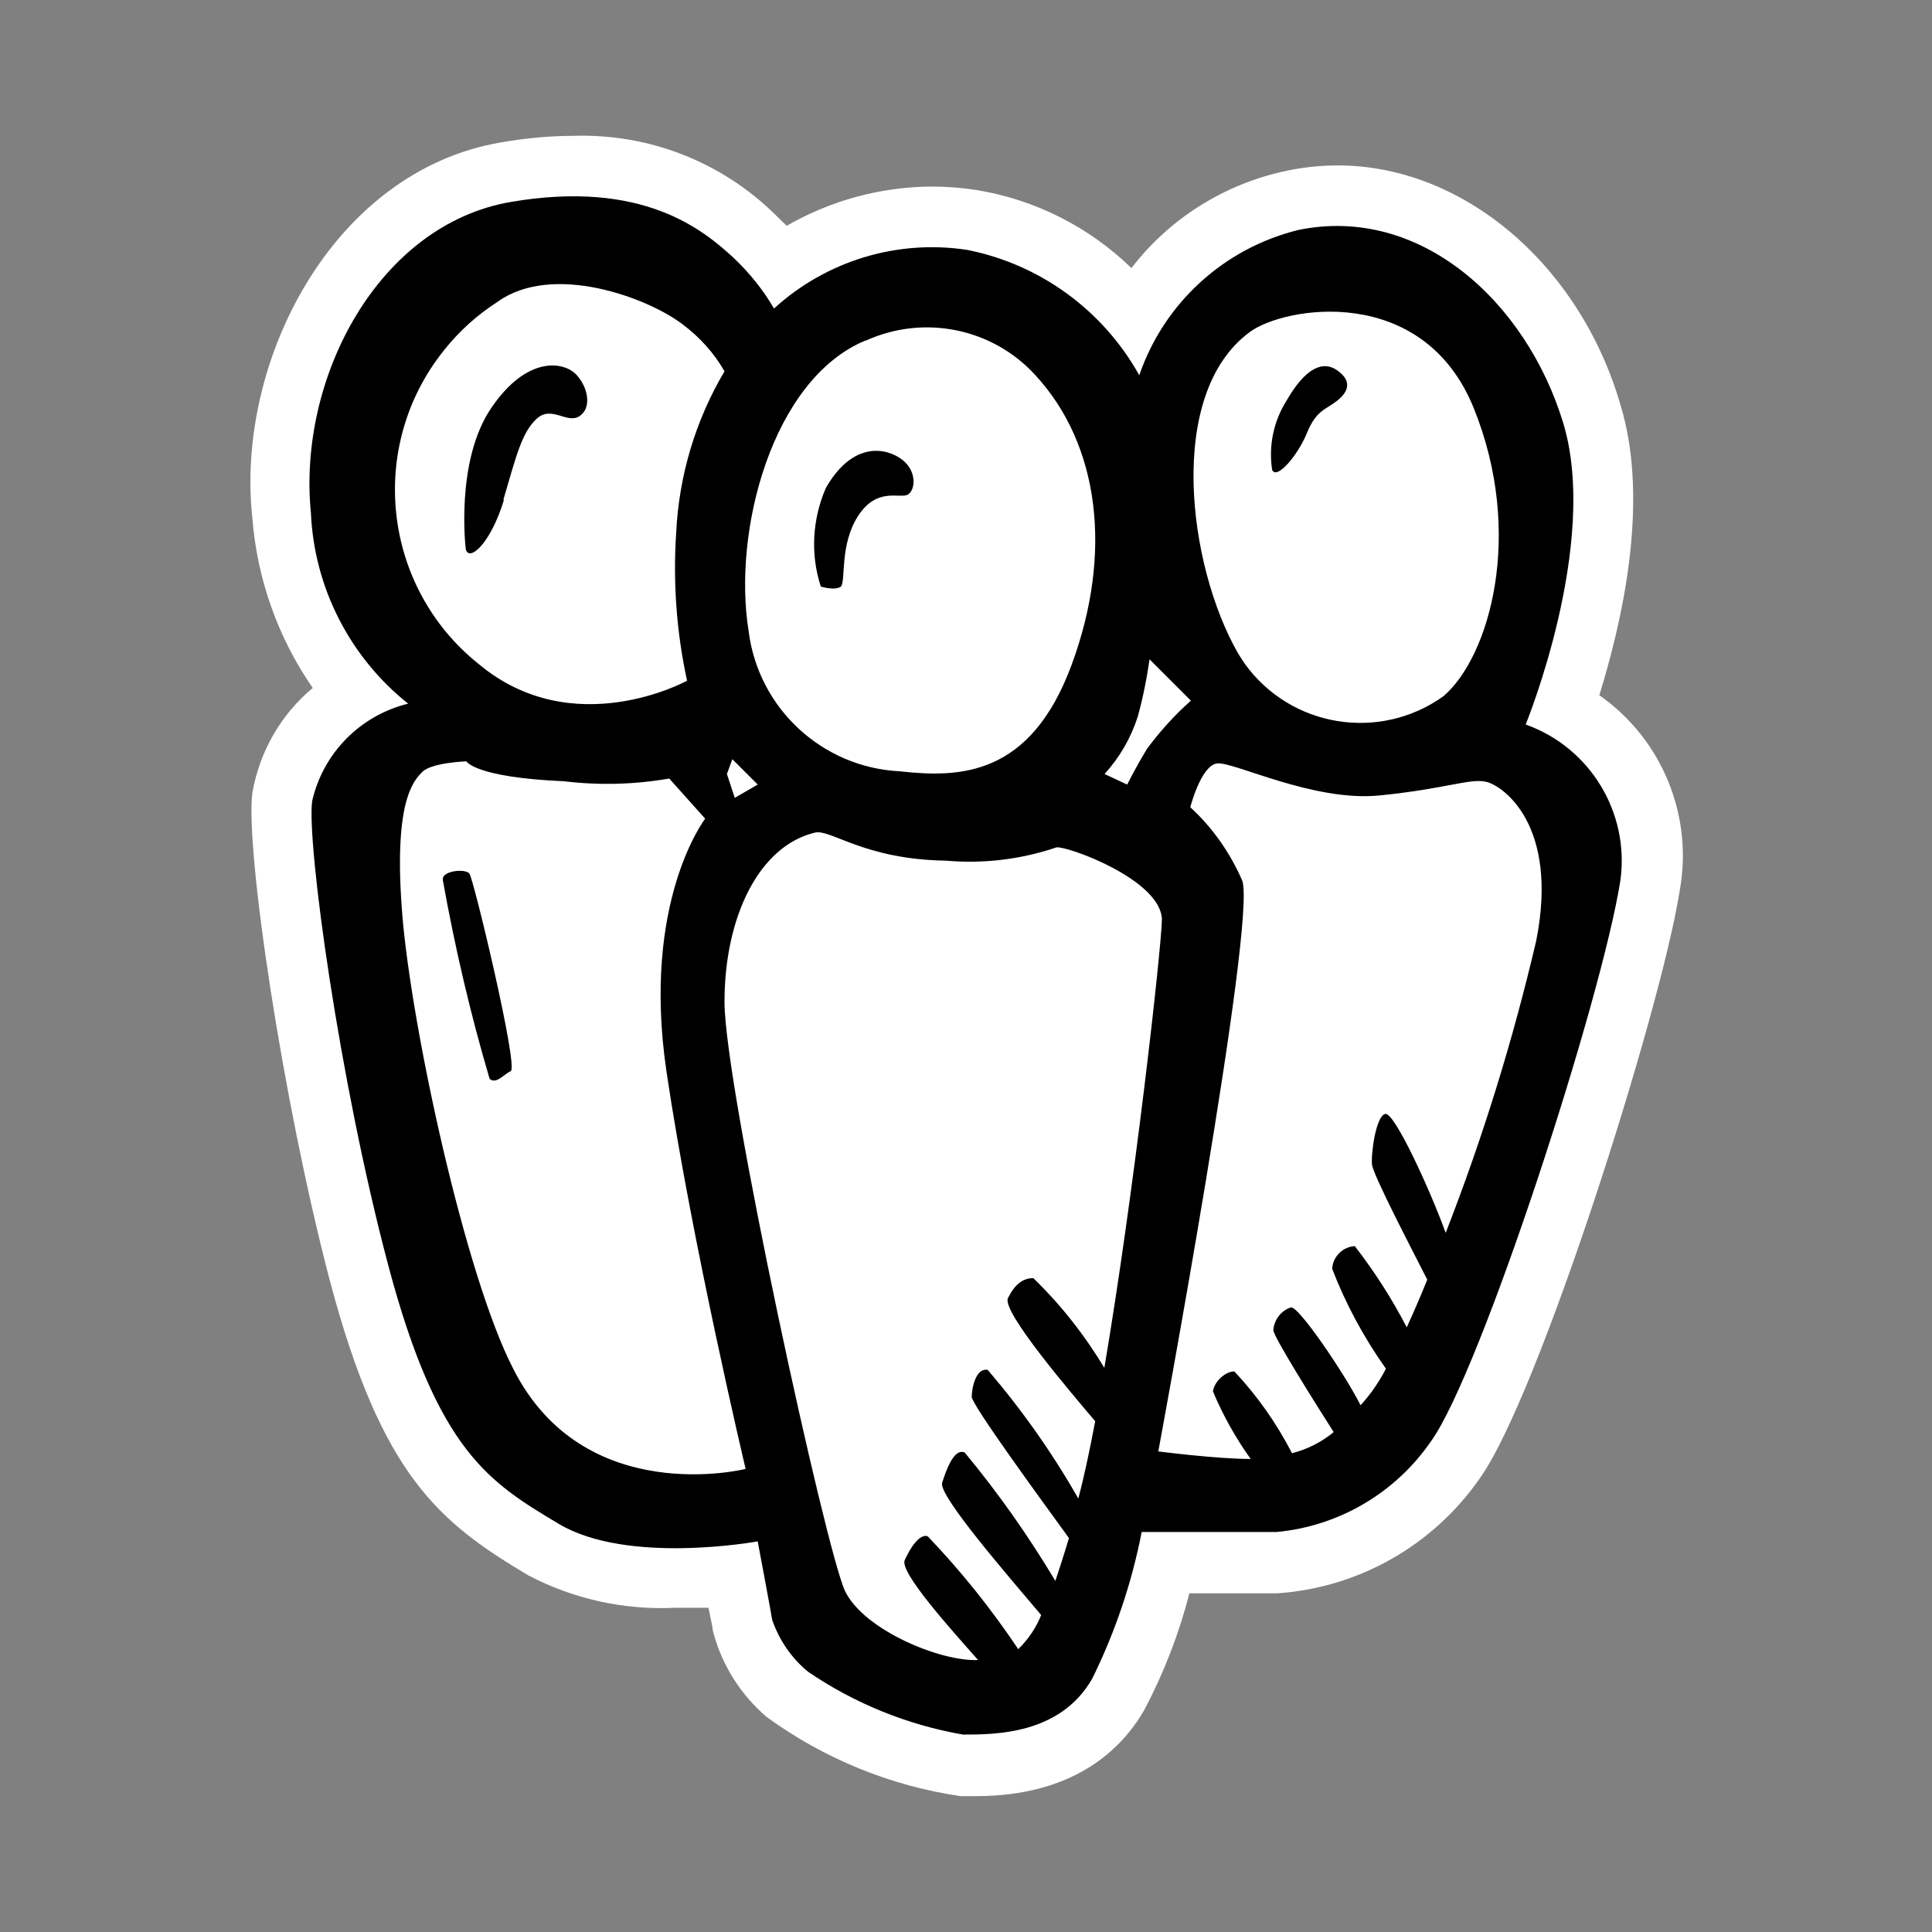 <?xml version="1.0" encoding="utf-8"?>
<!-- Generator: Adobe Illustrator 25.4.0, SVG Export Plug-In . SVG Version: 6.00 Build 0)  -->
<svg version="1.1" id="Ebene_1" xmlns="http://www.w3.org/2000/svg" xmlns:xlink="http://www.w3.org/1999/xlink" x="0px" y="0px"
	 viewBox="0 0 64 64" style="enable-background:new 0 0 64 64;" xml:space="preserve">
<rect x="0" y="0" width="64" height="64" fill="#808080" stroke="none"/>
<path style="fill:#FFFFFF;" d="M32.31,59.5h-0.49c-2.32-0.34-4.52-1.24-6.42-2.62c-0.88-0.75-1.51-1.76-1.79-2.88
	c0-0.09-0.07-0.38-0.14-0.74c-0.34,0-0.72,0-1.11,0c-1.69,0.08-3.37-0.29-4.87-1.08c-2.95-1.76-4.85-3.29-6.57-9.78
	c-1.57-6-2.8-14.29-2.56-16.14c0.24-1.36,0.94-2.59,2-3.47c-1.15-1.66-1.84-3.6-2-5.62C7.79,12,11,5.68,16.58,4.72
	C17.38,4.58,18.19,4.5,19,4.5c2.49-0.08,4.9,0.86,6.67,2.6l0.39,0.38c1.46-0.84,3.11-1.29,4.8-1.3c0.51,0,1.02,0.04,1.52,0.12
	c1.92,0.32,3.7,1.22,5.1,2.58c1.27-1.65,3.09-2.79,5.13-3.22c0.56-0.12,1.14-0.18,1.71-0.18c4.13,0,8,3.26,9.36,7.93
	c1,3.28,0,7.35-0.7,9.62c2.08,1.46,3.12,3.99,2.66,6.49C55,33.55,50.94,46.34,49,49c-1.54,2.2-3.99,3.59-6.67,3.78
	c-0.41,0-1.07,0-1.76,0H39.4c-0.34,1.33-0.84,2.62-1.48,3.84C37.17,57.94,35.59,59.5,32.31,59.5z"/>
<path   d="M50.54,24c0,0,2.46-6,1.24-10S47.05,6.78,43,7.62c-2.46,0.61-4.44,2.42-5.26,4.81
	c-1.2-2.15-3.28-3.67-5.69-4.15c-2.32-0.36-4.68,0.36-6.41,1.94c-0.36-0.62-0.82-1.19-1.34-1.68c-1-0.92-3-2.6-7.38-1.85
	S9.85,12.52,10.3,17c0.11,2.47,1.29,4.77,3.22,6.31c-1.59,0.39-2.82,1.64-3.18,3.23c-0.18,1.37,0.88,9.19,2.52,15.37
	s3.36,7.2,5.65,8.57s6.59,0.58,6.59,0.58s0.44,2.34,0.48,2.6c0.23,0.67,0.64,1.27,1.19,1.72c1.54,1.05,3.29,1.76,5.13,2.08
	c1.06,0,3.22,0,4.28-1.85c0.76-1.54,1.31-3.17,1.64-4.86c0,0,3.27,0,4.46,0c2.07-0.19,3.94-1.29,5.12-3
	c1.64-2.26,5.66-14.63,6.28-18.6C53.98,26.91,52.67,24.76,50.54,24z M41.4,11c1.14-0.85,5.74-1.63,7.42,2.52s0.53,8.22-1,9.54
	c-2.12,1.52-5.07,1.04-6.59-1.08c-0.08-0.12-0.16-0.24-0.23-0.36C39.36,18.75,38.61,13.05,41.4,11z M37.69,23.74
	c0.17-0.62,0.3-1.26,0.39-1.9l1.37,1.37c-0.54,0.48-1.02,1.01-1.45,1.59c-0.4,0.66-0.66,1.19-0.66,1.19l-0.75-0.35
	C37.09,25.09,37.46,24.45,37.69,23.74z M28.69,11.28c1.92-0.87,4.19-0.41,5.61,1.15c2.12,2.3,2.57,5.88,1.2,9.59
	s-3.71,3.75-5.7,3.53c-2.57-0.13-4.68-2.09-5-4.64c-0.54-3.31,0.78-8.35,3.87-9.63L28.69,11.28z M24.26,25.15l0.84,0.84l-0.76,0.44
	l-0.26-0.79L24.26,25.15z M16.48,10c1.83-1.32,5-0.13,6.14,0.75c0.56,0.42,1.03,0.94,1.38,1.55c-0.96,1.62-1.51,3.46-1.6,5.34
	c-0.11,1.65,0.01,3.3,0.36,4.91c0,0-3.76,2.07-6.9-0.55c-3.19-2.55-3.71-7.21-1.15-10.4C15.21,10.97,15.81,10.43,16.48,10z
	 M17,45.34c-1.59-3.08-3.36-11.26-3.67-15s0.35-4.46,0.66-4.77s1.46-0.35,1.46-0.35s0.27,0.53,3.23,0.66
	c1.16,0.14,2.34,0.11,3.49-0.09l1.19,1.33c0,0-2.12,2.74-1.28,8.39s2.62,13.15,2.62,13.15S19.35,50,17,45.34z M36.6,45.34
	c-0.66-1.1-1.45-2.11-2.37-3c-0.36,0-0.62,0.22-0.84,0.66s2.12,3.17,2.89,4.08c-0.19,1-0.37,1.85-0.56,2.56
	c-0.86-1.51-1.87-2.94-3-4.26c-0.4-0.08-0.53,0.62-0.53,0.89s2.35,3.48,3.22,4.68c-0.16,0.54-0.31,1-0.45,1.42
	c-0.89-1.49-1.89-2.91-3-4.25c-0.35-0.17-0.62,0.58-0.75,1s2.2,3.1,3.28,4.38c-0.17,0.43-0.43,0.81-0.76,1.13
	c-0.89-1.33-1.89-2.58-3-3.74c-0.27-0.09-0.58,0.39-0.76,0.79s1.53,2.29,2.43,3.31c-1.24,0.06-3.77-0.99-4.4-2.27S24,36,24,33.19
	s1.14-5.17,3-5.61c0.52-0.12,1.63,0.89,4.33,0.93c1.24,0.11,2.49-0.04,3.67-0.44c0.35-0.05,3.44,1.06,3.49,2.38
	c-0.02,1.02-0.92,9.05-1.92,14.94L36.6,45.34z M50.89,31.16c-0.77,3.29-1.77,6.53-3,9.68c-0.49-1.36-1.69-4-2-3.94
	s-0.48,1.33-0.44,1.68s1.29,2.75,1.83,3.81c-0.23,0.57-0.46,1.1-0.68,1.58c-0.49-0.95-1.07-1.85-1.72-2.69
	c-0.4,0.02-0.73,0.35-0.75,0.75c0.45,1.17,1.05,2.28,1.78,3.31c-0.13,0.26-0.29,0.51-0.46,0.75c-0.12,0.16-0.24,0.31-0.38,0.46
	c-0.5-1-2.06-3.31-2.31-3.24c-0.33,0.11-0.55,0.41-0.58,0.75c0,0.21,1.38,2.41,2,3.38c-0.4,0.33-0.87,0.57-1.38,0.7
	c-0.51-0.99-1.15-1.9-1.91-2.71c-0.31,0-0.67,0.35-0.71,0.66c0.33,0.79,0.75,1.54,1.25,2.24c-1.13,0-3.06-0.25-3.06-0.25
	s3.27-17.58,2.78-18.91c-0.4-0.92-0.98-1.75-1.72-2.43c0,0,0.35-1.37,0.88-1.45s3.18,1.28,5.39,1.06s3-0.58,3.54-0.45
	S51.65,27.32,50.89,31.16z M14.67,29.16c0.4,2.22,0.91,4.42,1.55,6.58c0.22,0.18,0.44-0.13,0.7-0.26s-1.23-6.36-1.37-6.54
	s-0.91-0.09-0.88,0.19V29.16z M16.67,16.57c0.44-1.5,0.62-2.25,1.11-2.7s1,0.18,1.41-0.08s0.31-0.93-0.09-1.37s-1.63-0.67-2.83,1.1
	s-0.84,4.68-0.84,4.68c0.12,0.42,0.83-0.2,1.27-1.66L16.67,16.57z M27.85,19.44c0.18-0.18-0.05-1.37,0.57-2.34s1.37-0.58,1.64-0.71
	s0.35-0.84-0.27-1.23s-1.63-0.4-2.43,1c-0.45,1.03-0.52,2.2-0.17,3.27c0,0,0.51,0.16,0.69-0.02L27.85,19.44z M43.3,14.33
	c0.31-0.75,0.61-0.75,1-1.06s0.48-0.66,0-1s-1.06-0.08-1.68,1c-0.43,0.68-0.6,1.49-0.48,2.29C42.28,15.92,43,15.08,43.3,14.33z"/>
</svg>
